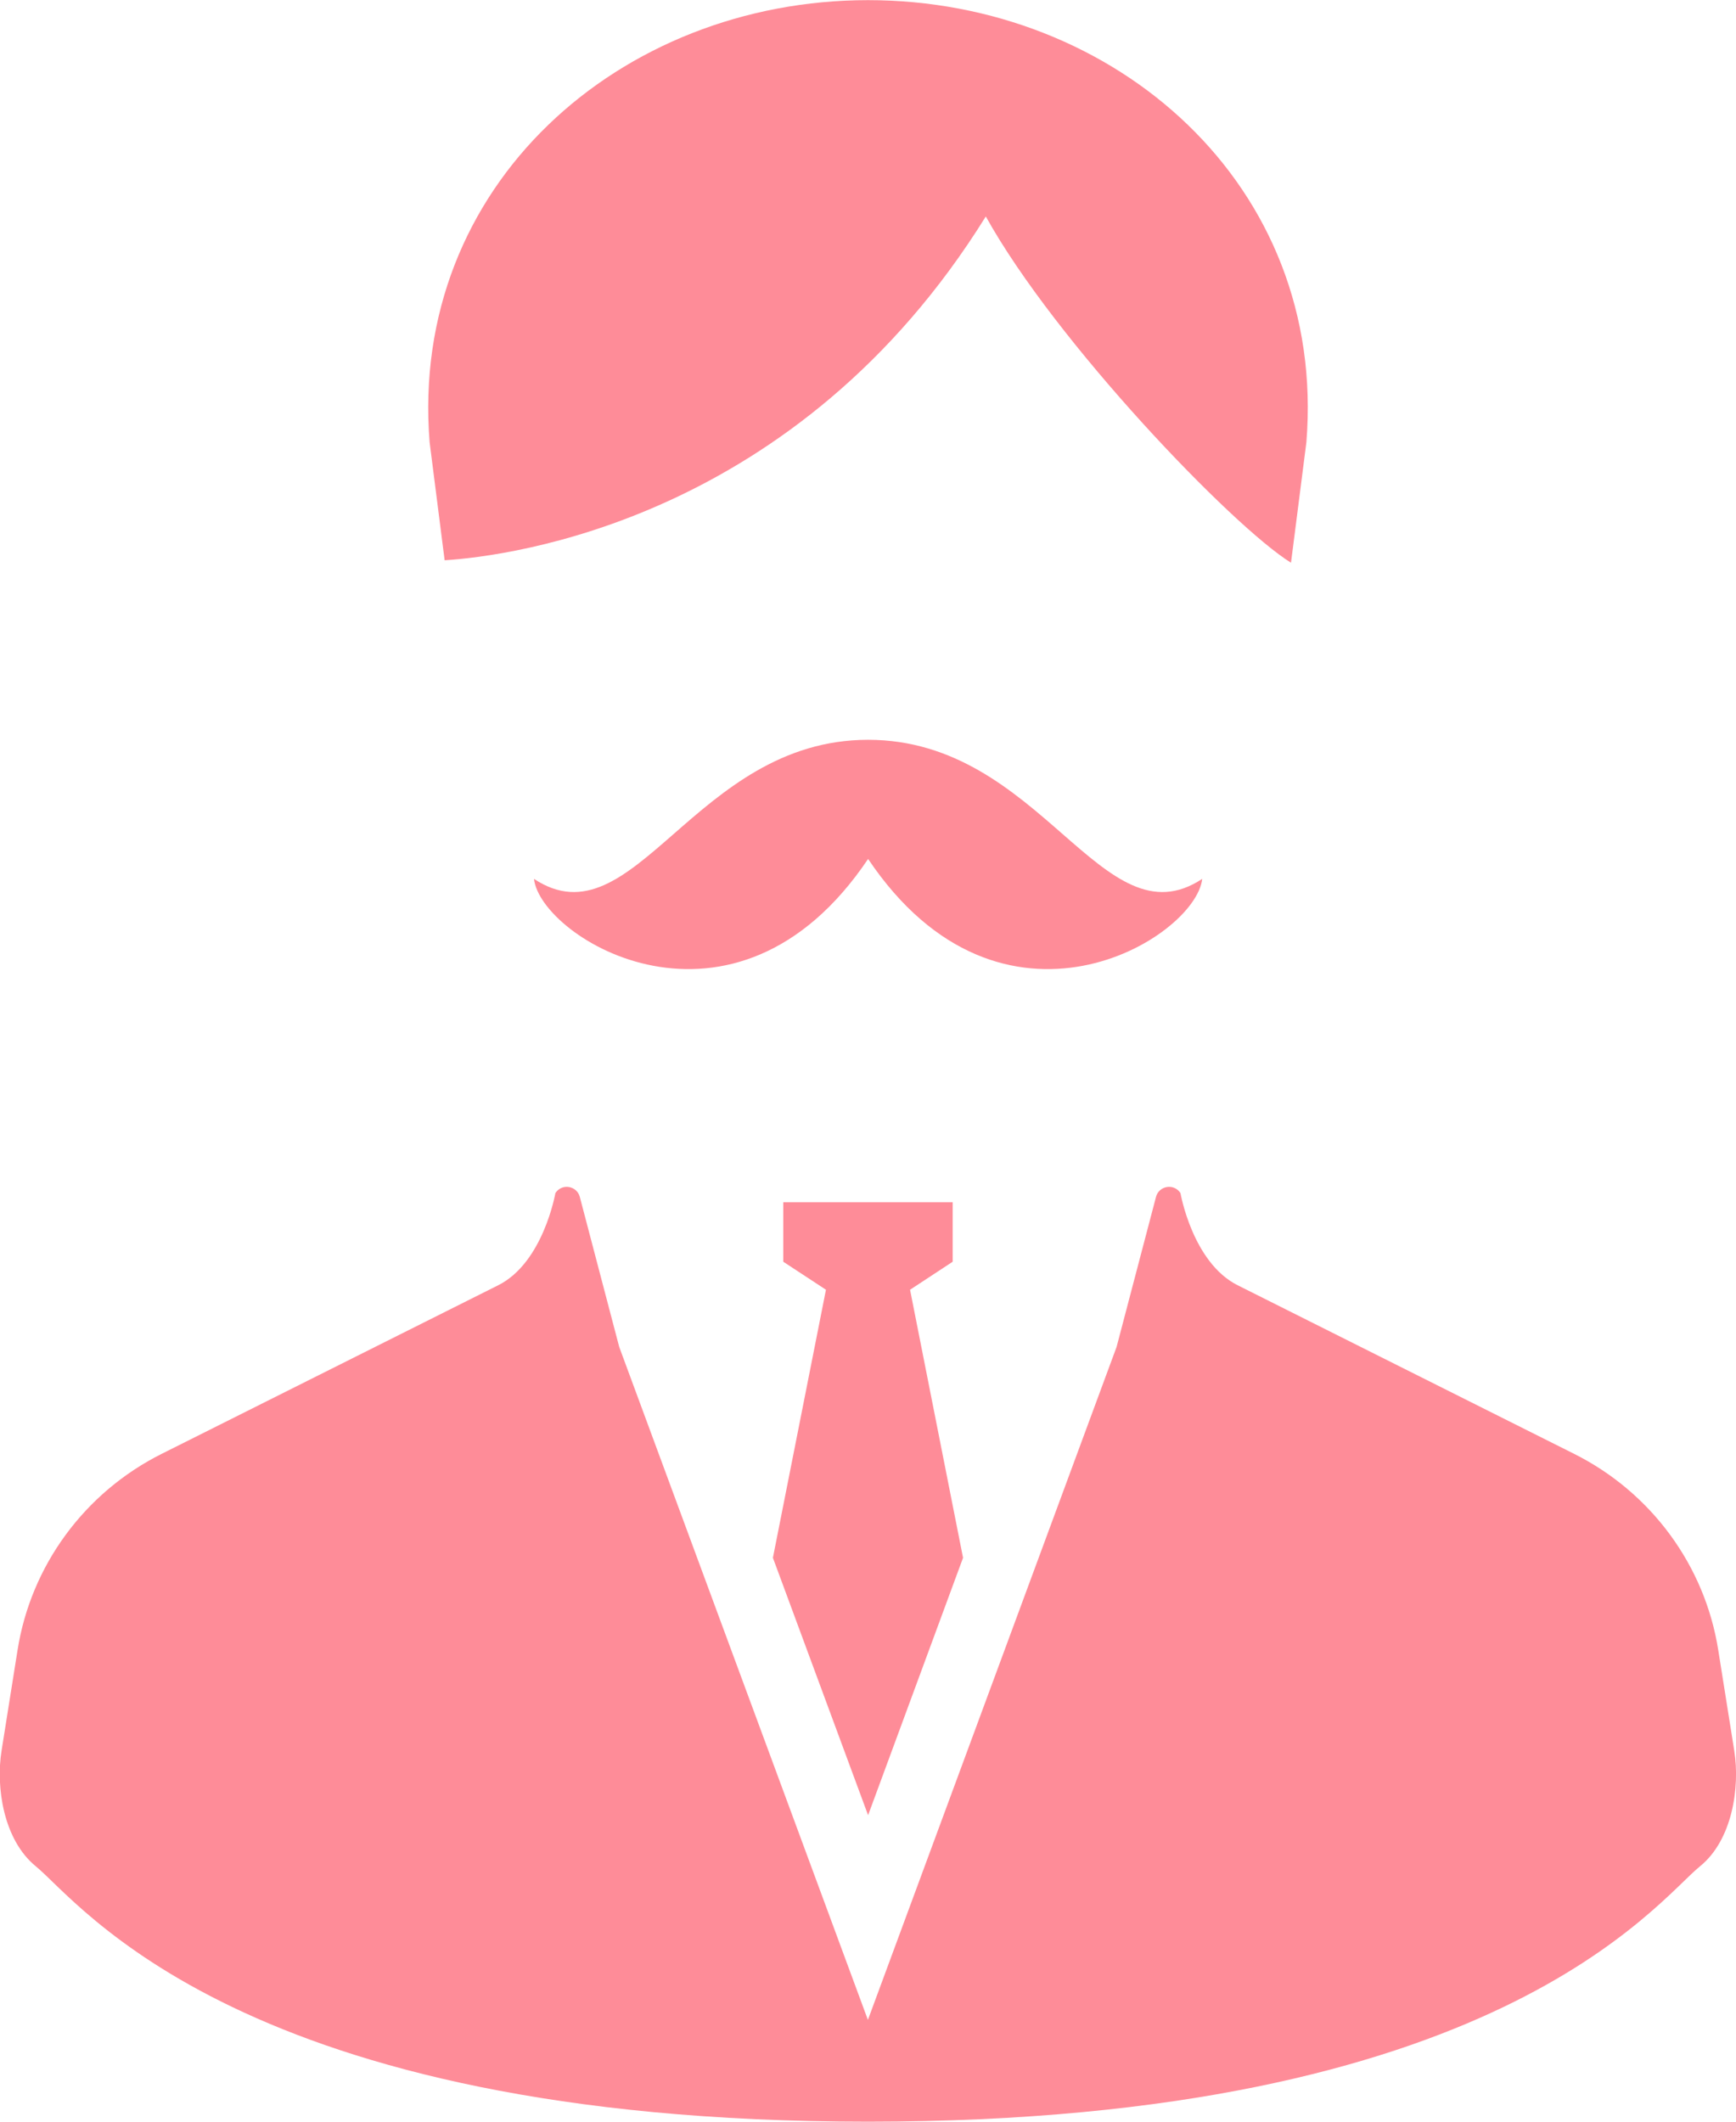 <svg width="36" height="44" viewBox="0 0 36 44" fill="none" xmlns="http://www.w3.org/2000/svg">
<g clip-path="url(#clip0_1359_344)">
<path d="M18.002 37.644L19.971 32.306L18.872 26.747L19.756 26.166V24.932H18.002H16.243V26.166L17.128 26.747L16.028 32.306L18.002 37.644Z" fill="#FE8C98"/>
<path d="M35.965 36.314L35.632 34.22C35.355 32.467 34.242 30.951 32.643 30.15L25.666 26.654C24.729 26.184 24.48 24.743 24.48 24.743C24.421 24.65 24.313 24.599 24.202 24.616C24.091 24.633 24.001 24.712 23.973 24.819L23.155 27.933L17.998 41.889L12.841 27.933L12.023 24.819C11.995 24.712 11.905 24.633 11.794 24.616C11.683 24.599 11.576 24.65 11.517 24.743C11.517 24.743 11.267 26.187 10.331 26.654L3.353 30.15C1.755 30.951 0.641 32.467 0.364 34.22L0.031 36.314C-0.087 37.06 0.069 38.156 0.745 38.706C1.647 39.439 4.983 44 17.998 44C31.013 44 34.346 39.439 35.251 38.706C35.927 38.16 36.083 37.063 35.965 36.314Z" fill="#FE8C98"/>
<path d="M9.224 11.619C10.566 11.533 16.528 10.794 20.443 4.489C21.885 7.092 25.561 10.921 26.772 11.67L27.091 9.171C27.521 3.85 23.141 0.003 18.001 0.003C12.862 0.003 8.482 3.85 8.909 9.171L9.221 11.622L9.224 11.619Z" fill="#FE8C98"/>
<path d="M24.931 18.226C22.854 19.601 21.605 15.342 18.002 15.342C14.399 15.342 13.15 19.601 11.073 18.226C11.212 19.463 15.231 21.935 18.002 17.813C20.773 21.935 24.792 19.463 24.931 18.226Z" fill="#FE8C98"/>
</g>
<defs>
<clipPath id="clip0_1359_344">
<rect width="36" height="44" fill="white"/>
</clipPath>
</defs>
</svg>
